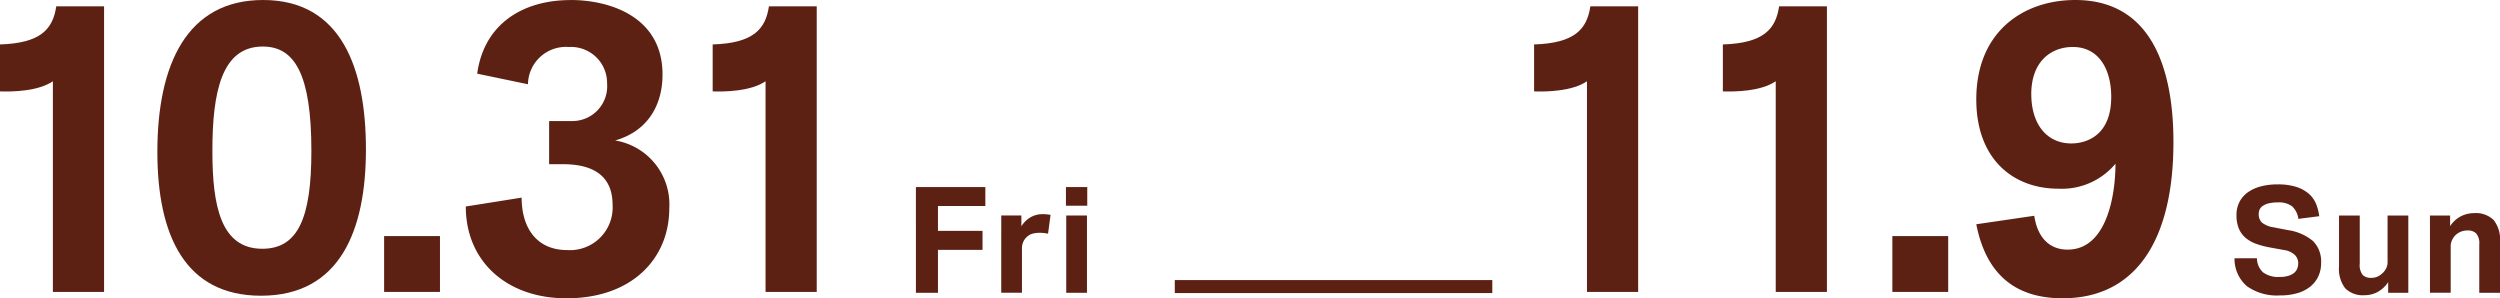 <svg xmlns="http://www.w3.org/2000/svg" width="317.481" height="37.878" viewBox="0 0 317.481 37.878">
  <g id="グループ_8408" data-name="グループ 8408" transform="translate(-80 -768.997)">
    <path id="パス_14687" data-name="パス 14687" d="M6.715,249.287c-1.88,1.289-5.158,1.343-6.715,1.289v-5.963c5.158-.161,6.715-1.935,7.145-4.836h6.071v36.265h-6.5Z" transform="translate(80 530.028)" fill="#5d2114"/>
    <path id="パス_14688" data-name="パス 14688" d="M63.686,257.242c0,10.262-3.277,18.589-13.324,18.589-9.616,0-13.163-7.629-13.163-18.267,0-11.121,3.761-19.288,13.431-19.288,9.94,0,13.056,8.7,13.056,18.965m-19.5.215c0,6.985,1.074,12.411,6.34,12.411,4.566,0,6.232-3.976,6.232-12.411,0-9.724-2.1-13.27-6.178-13.27-5.212,0-6.394,5.749-6.394,13.27" transform="translate(62.785 530.721)" fill="#5d2114"/>
    <rect id="長方形_3891" data-name="長方形 3891" width="7.092" height="7.092" transform="translate(128.78 798.977)" fill="#5d2114"/>
    <path id="パス_14689" data-name="パス 14689" d="M123.122,238.277c4.835,0,11.659,2.041,11.659,9.456,0,4.083-2.042,7.253-6.018,8.381a8.223,8.223,0,0,1,6.877,8.6c0,6.394-4.728,11.444-13.056,11.444-7.576,0-12.787-4.674-12.787-11.658l7.092-1.128c0,3.815,1.881,6.662,5.8,6.662a5.421,5.421,0,0,0,5.749-5.749c0-3.6-2.364-5.157-6.286-5.157h-1.773v-5.48h2.955a4.422,4.422,0,0,0,4.406-4.782,4.575,4.575,0,0,0-4.836-4.62,4.824,4.824,0,0,0-5.212,4.728l-6.447-1.343c.86-6.286,5.749-9.348,11.873-9.348" transform="translate(29.355 530.721)" fill="#5d2114"/>
    <path id="パス_14690" data-name="パス 14690" d="M174.723,249.287c-1.88,1.289-5.158,1.343-6.715,1.289v-5.963c5.157-.161,6.715-1.935,7.145-4.836h6.071v36.265h-6.5Z" transform="translate(2.495 530.028)" fill="#5d2114"/>
    <path id="パス_14691" data-name="パス 14691" d="M215.927,282.494h8.819V284.9h-6.017v3.159h5.66v2.407h-5.66v5.453h-2.8Z" transform="translate(-19.615 510.259)" fill="#5d2114"/>
    <path id="パス_14692" data-name="パス 14692" d="M236.056,289.069h2.557v1.373a3.318,3.318,0,0,1,1.185-1.157,2.983,2.983,0,0,1,1.467-.385,5.715,5.715,0,0,1,.621.028q.244.028.432.066l-.32,2.388a4.652,4.652,0,0,0-1.109-.113,3.259,3.259,0,0,0-.827.1,1.727,1.727,0,0,0-.715.385,1.89,1.89,0,0,0-.5.677,1.949,1.949,0,0,0-.16.771v5.679h-2.632Z" transform="translate(-28.905 507.294)" fill="#5d2114"/>
    <path id="パス_14693" data-name="パス 14693" d="M251.315,282.494h2.708v2.369h-2.708Zm.038,3.611h2.632v9.815h-2.632Z" transform="translate(-35.949 510.259)" fill="#5d2114"/>
    <path id="パス_14694" data-name="パス 14694" d="M368.375,249.287c-1.88,1.289-5.158,1.343-6.715,1.289v-5.963c5.157-.161,6.715-1.935,7.145-4.836h6.071v36.265h-6.5Z" transform="translate(-86.842 530.028)" fill="#5d2114"/>
    <path id="パス_14695" data-name="パス 14695" d="M412.875,249.287c-1.88,1.289-5.158,1.343-6.715,1.289v-5.963c5.157-.161,6.715-1.935,7.145-4.836h6.071v36.265h-6.5Z" transform="translate(-107.37 530.028)" fill="#5d2114"/>
    <rect id="長方形_3892" data-name="長方形 3892" width="7.092" height="7.092" transform="translate(320.314 798.977)" fill="#5d2114"/>
    <path id="パス_14696" data-name="パス 14696" d="M477.243,269.975c4.889,0,6.071-6.716,6.071-10.906a8.875,8.875,0,0,1-7.253,3.17c-5.748,0-10.423-3.761-10.423-11.336,0-8.65,6.018-12.626,12.572-12.626,9.618,0,12.465,8.6,12.465,18.052,0,12.3-4.674,19.826-14.077,19.826-6.339,0-9.778-3.385-10.96-9.4L473,265.677c.43,2.847,1.988,4.3,4.245,4.3m-4.621-19.718c0,3.6,1.827,6.233,5.1,6.233.591,0,5.051-.054,5.051-5.91,0-3.492-1.558-6.34-4.889-6.34-2.579,0-5.265,1.665-5.265,6.018" transform="translate(-134.665 530.721)" fill="#5d2114"/>
    <rect id="長方形_3893" data-name="長方形 3893" width="40.322" height="1.649" transform="translate(229.189 804.565)" fill="#5d2114"/>
    <path id="パス_14697" data-name="パス 14697" d="M529.54,291.248a2.424,2.424,0,0,0,.8,1.805,3.272,3.272,0,0,0,2.078.564,3.762,3.762,0,0,0,1.109-.141,2.122,2.122,0,0,0,.733-.376,1.341,1.341,0,0,0,.4-.554,1.938,1.938,0,0,0,.122-.7,1.493,1.493,0,0,0-.395-.987,2.522,2.522,0,0,0-1.448-.667l-1.749-.32a10.333,10.333,0,0,1-1.824-.489,4.222,4.222,0,0,1-1.326-.78,3.136,3.136,0,0,1-.818-1.175,4.395,4.395,0,0,1-.282-1.655,3.586,3.586,0,0,1,.385-1.692,3.459,3.459,0,0,1,1.072-1.222,5.024,5.024,0,0,1,1.645-.743,8.218,8.218,0,0,1,2.106-.254,7.564,7.564,0,0,1,2.444.338,4.445,4.445,0,0,1,1.579.893,3.5,3.5,0,0,1,.893,1.288,6.06,6.06,0,0,1,.385,1.523l-2.651.338a2.62,2.62,0,0,0-.8-1.6,2.78,2.78,0,0,0-1.8-.489,4.712,4.712,0,0,0-1.176.122,2.341,2.341,0,0,0-.742.32,1.094,1.094,0,0,0-.4.461,1.372,1.372,0,0,0-.113.545,1.431,1.431,0,0,0,.423,1.128,3.151,3.151,0,0,0,1.439.583l1.843.357a6.383,6.383,0,0,1,3.2,1.4,3.677,3.677,0,0,1,1.015,2.792,3.967,3.967,0,0,1-.329,1.626,3.615,3.615,0,0,1-.978,1.3,4.622,4.622,0,0,1-1.626.865,7.628,7.628,0,0,1-2.294.31,6.554,6.554,0,0,1-4.2-1.175,4.581,4.581,0,0,1-1.57-3.544Z" transform="translate(-162.924 510.55)" fill="#5d2114"/>
    <path id="パス_14698" data-name="パス 14698" d="M551.383,289.215h2.632v6.13a2,2,0,0,0,.376,1.42,1.42,1.42,0,0,0,1.034.366,2.018,2.018,0,0,0,.837-.15,2.367,2.367,0,0,0,.629-.432,1.977,1.977,0,0,0,.479-.63,1.8,1.8,0,0,0,.179-.8v-5.9h2.633v9.815h-2.557v-1.354a3.845,3.845,0,0,1-1.363,1.26,3.486,3.486,0,0,1-1.627.395,3.161,3.161,0,0,1-2.463-.874,4.027,4.027,0,0,1-.79-2.755Z" transform="translate(-174.345 507.15)" fill="#5d2114"/>
    <path id="パス_14699" data-name="パス 14699" d="M572.879,288.956h2.557v1.354a3.6,3.6,0,0,1,1.382-1.26,3.709,3.709,0,0,1,1.664-.395,3.225,3.225,0,0,1,2.482.874,3.966,3.966,0,0,1,.809,2.755v6.487H579.14v-6.13a1.934,1.934,0,0,0-.395-1.41,1.465,1.465,0,0,0-1.053-.376,2.294,2.294,0,0,0-.874.15,2.427,2.427,0,0,0-.686.432,2.315,2.315,0,0,0-.442.63,1.808,1.808,0,0,0-.178.8v5.9h-2.632Z" transform="translate(-184.292 507.408)" fill="#5d2114"/>
  </g>
</svg>
